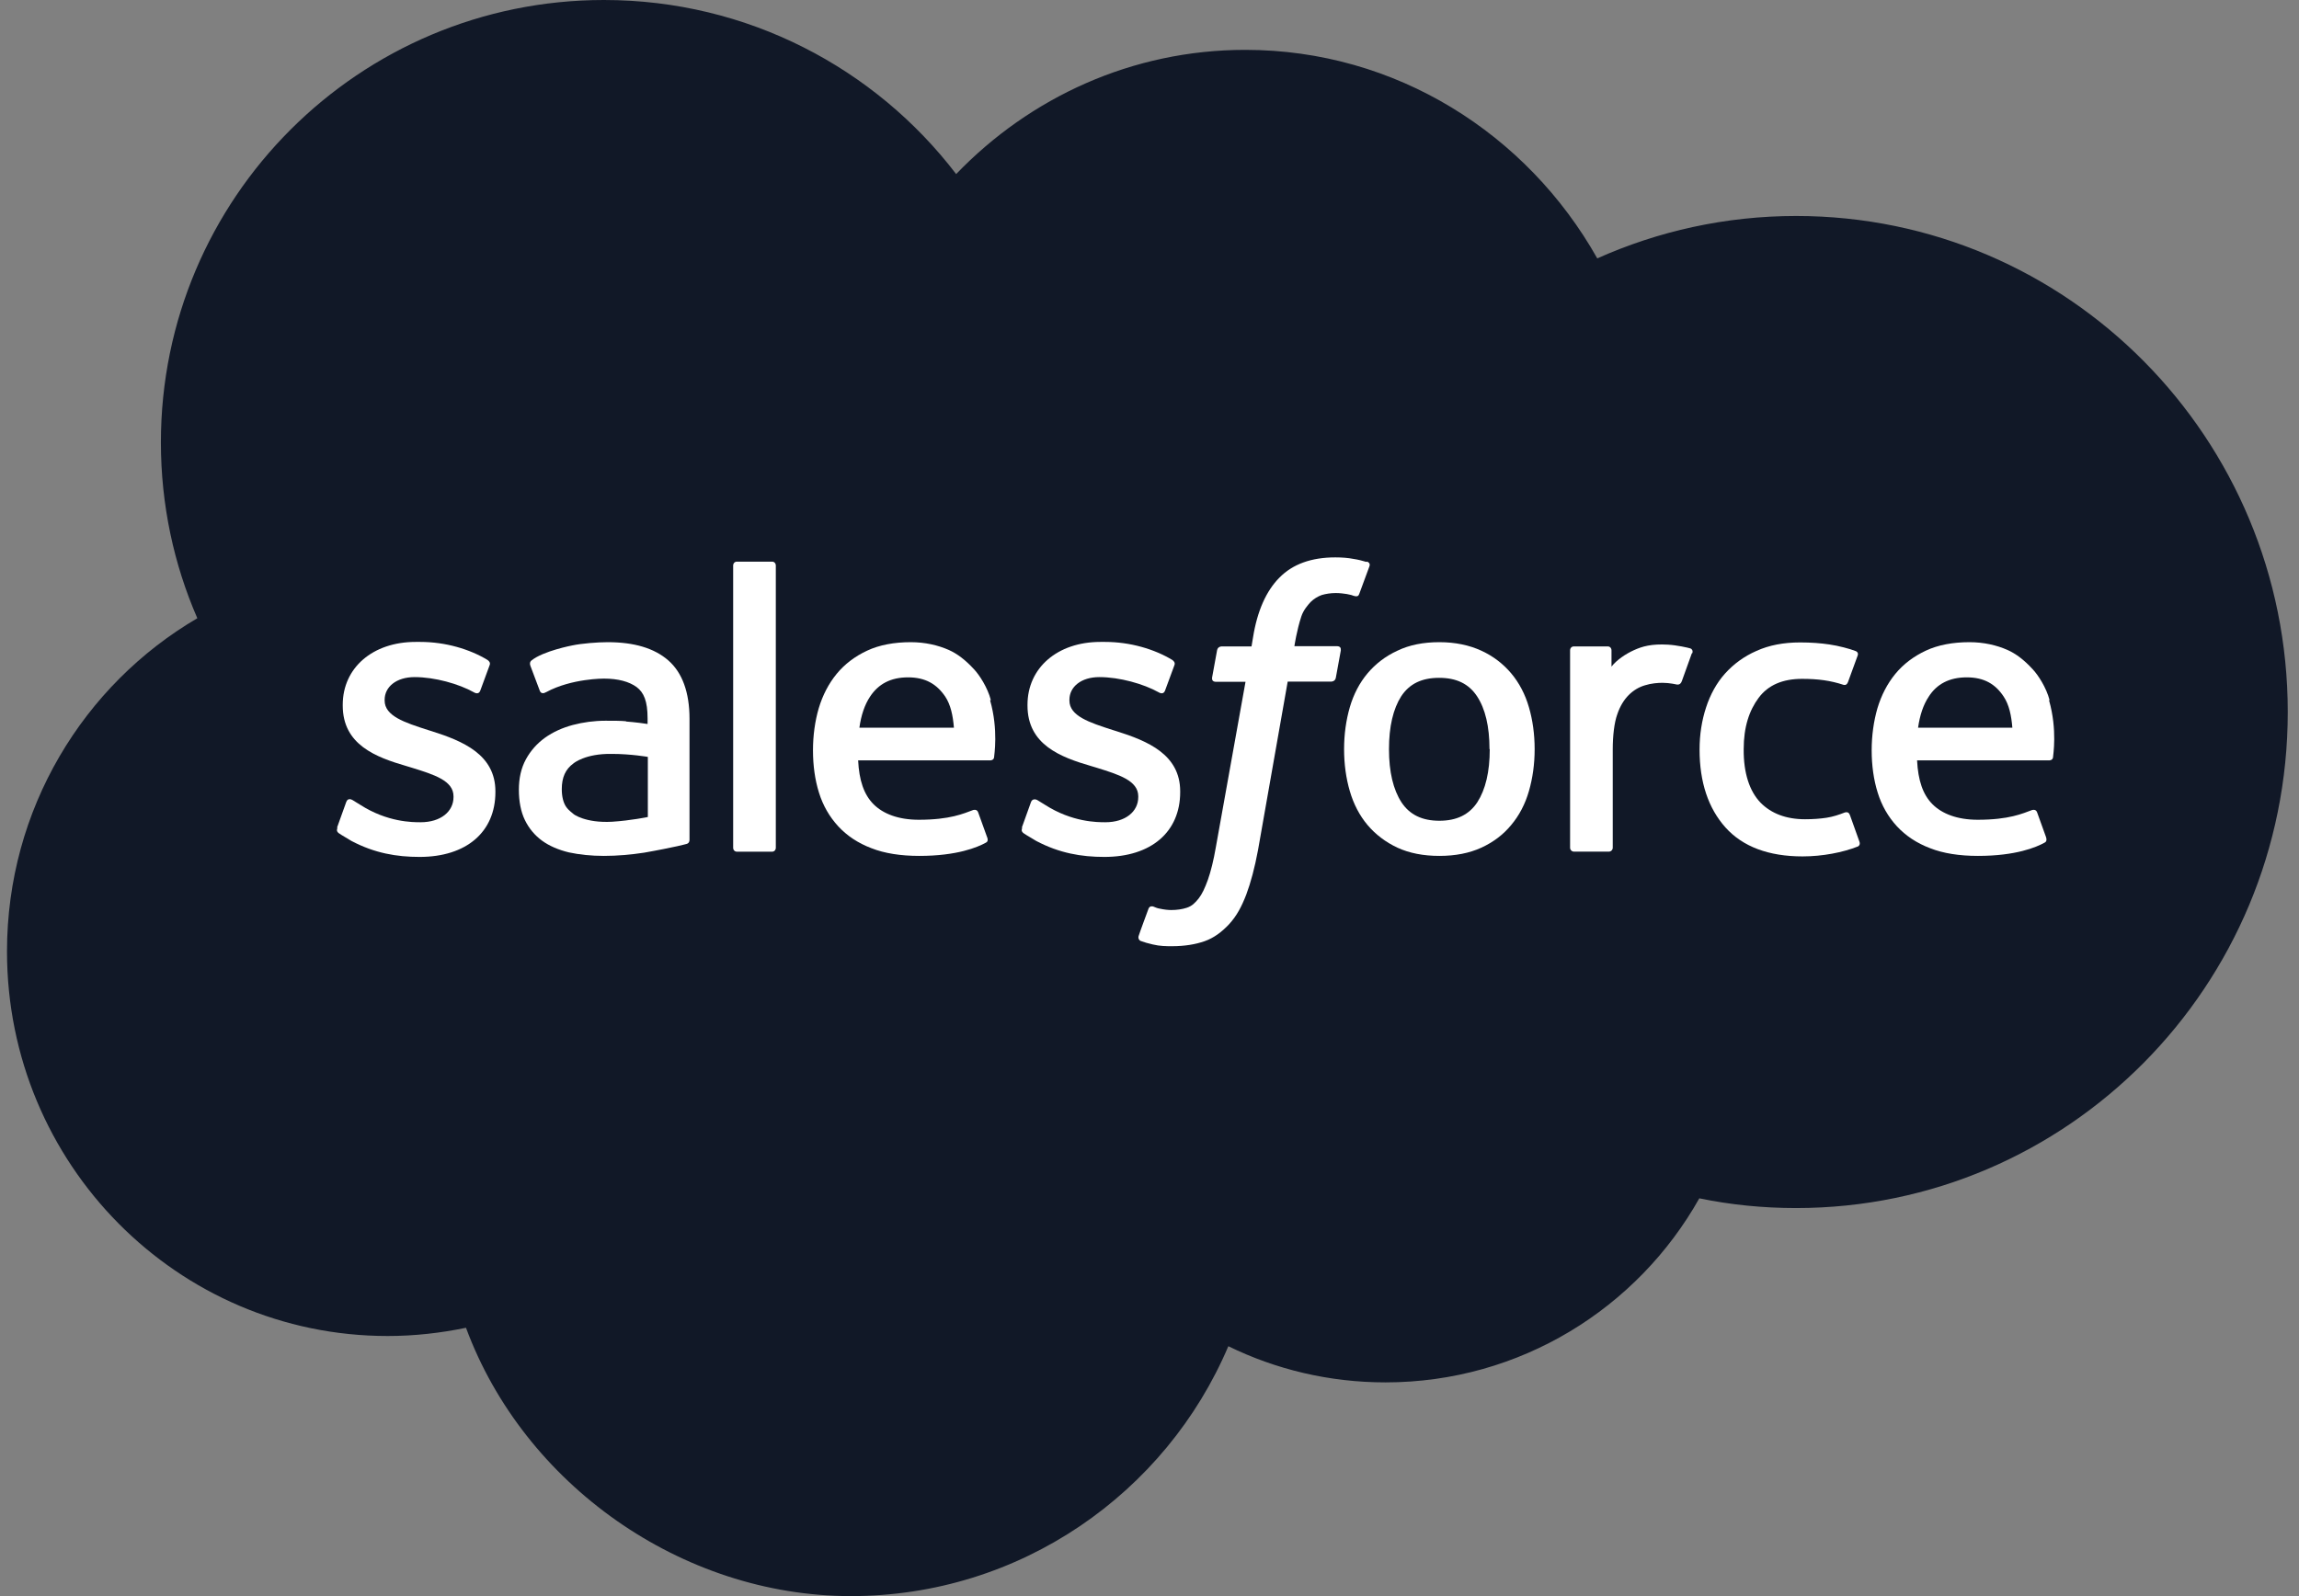 <svg width="72" height="50" viewBox="0 0 72 50" fill="none" xmlns="http://www.w3.org/2000/svg">
<rect x="0" y="0" width="72" height="50" fill="#808080" stroke="none"/>
<g clip-path="url(#clip0_6809_159)">
<path d="M29.945 5.453C32.25 3.055 35.453 1.562 39 1.562C43.719 1.562 47.828 4.195 50.023 8.094C51.93 7.242 54.039 6.766 56.25 6.766C64.758 6.766 71.648 13.719 71.648 22.305C71.648 30.891 64.75 37.844 56.25 37.844C55.211 37.844 54.195 37.742 53.219 37.539C51.289 40.977 47.609 43.305 43.391 43.305C41.625 43.305 39.953 42.898 38.469 42.172C36.516 46.773 31.953 50 26.648 50C21.344 50 16.406 46.5 14.594 41.594C13.805 41.758 12.984 41.852 12.141 41.852C5.555 41.852 0.219 36.461 0.219 29.805C0.219 25.344 2.617 21.453 6.18 19.367C5.445 17.68 5.039 15.812 5.039 13.859C5.039 6.203 11.25 0 18.914 0C23.414 0 27.414 2.141 29.945 5.453Z" fill="#111827"/>
<path d="M10.57 25.93C10.523 26.047 10.585 26.07 10.601 26.094C10.734 26.188 10.875 26.258 11.007 26.344C11.734 26.727 12.421 26.844 13.14 26.844C14.609 26.844 15.515 26.062 15.515 24.812V24.789C15.515 23.633 14.484 23.211 13.523 22.906L13.398 22.867C12.671 22.633 12.046 22.43 12.046 21.945V21.922C12.046 21.516 12.414 21.211 12.984 21.211C13.617 21.211 14.367 21.422 14.843 21.688C14.843 21.688 14.984 21.781 15.039 21.641C15.07 21.562 15.312 20.906 15.335 20.836C15.367 20.758 15.312 20.703 15.265 20.672C14.71 20.336 13.953 20.109 13.164 20.109H13.015C11.671 20.109 10.734 20.922 10.734 22.078V22.102C10.734 23.328 11.765 23.719 12.734 24L12.89 24.047C13.593 24.266 14.203 24.453 14.203 24.945V24.969C14.203 25.422 13.804 25.758 13.171 25.758C12.921 25.758 12.132 25.758 11.281 25.211C11.179 25.148 11.117 25.109 11.039 25.062C11 25.039 10.89 24.992 10.843 25.125L10.554 25.93H10.57Z" fill="white"/>
<path d="M32.015 25.93C31.968 26.047 32.031 26.07 32.046 26.094C32.179 26.188 32.32 26.258 32.453 26.344C33.179 26.727 33.867 26.844 34.586 26.844C36.054 26.844 36.961 26.062 36.961 24.812V24.789C36.961 23.633 35.937 23.211 34.968 22.906L34.843 22.867C34.117 22.633 33.492 22.43 33.492 21.945V21.922C33.492 21.516 33.859 21.211 34.429 21.211C35.062 21.211 35.812 21.422 36.289 21.688C36.289 21.688 36.429 21.781 36.484 21.641C36.515 21.562 36.757 20.906 36.781 20.836C36.812 20.758 36.757 20.703 36.711 20.672C36.156 20.336 35.398 20.109 34.609 20.109H34.461C33.117 20.109 32.179 20.922 32.179 22.078V22.102C32.179 23.328 33.211 23.719 34.179 24L34.336 24.047C35.039 24.266 35.648 24.453 35.648 24.945V24.969C35.648 25.422 35.25 25.758 34.617 25.758C34.367 25.758 33.578 25.758 32.726 25.211C32.625 25.148 32.562 25.109 32.484 25.062C32.461 25.047 32.336 25 32.289 25.125L32 25.93H32.015Z" fill="white"/>
<path d="M47.883 22.156C47.766 21.75 47.578 21.391 47.328 21.094C47.078 20.797 46.766 20.555 46.391 20.383C46.016 20.211 45.578 20.117 45.078 20.117C44.578 20.117 44.141 20.203 43.766 20.383C43.391 20.555 43.078 20.797 42.828 21.094C42.578 21.391 42.391 21.75 42.273 22.156C42.156 22.562 42.094 23 42.094 23.469C42.094 23.938 42.156 24.383 42.273 24.781C42.391 25.188 42.578 25.547 42.828 25.844C43.078 26.141 43.398 26.383 43.766 26.555C44.141 26.727 44.578 26.812 45.078 26.812C45.578 26.812 46.016 26.727 46.391 26.555C46.766 26.383 47.078 26.148 47.328 25.844C47.578 25.547 47.766 25.188 47.883 24.781C48 24.375 48.062 23.938 48.062 23.469C48.062 23 48 22.555 47.883 22.156ZM46.656 23.469C46.656 24.18 46.523 24.734 46.266 25.133C46.008 25.523 45.617 25.711 45.078 25.711C44.539 25.711 44.148 25.523 43.891 25.133C43.633 24.734 43.5 24.18 43.5 23.469C43.5 22.758 43.633 22.203 43.883 21.812C44.141 21.422 44.523 21.234 45.07 21.234C45.617 21.234 46 21.422 46.258 21.812C46.516 22.203 46.648 22.758 46.648 23.469" fill="white"/>
<path fill-rule="evenodd" clip-rule="evenodd" d="M57.93 25.523C57.891 25.406 57.773 25.453 57.773 25.453C57.594 25.523 57.406 25.586 57.203 25.617C57 25.648 56.773 25.664 56.531 25.664C55.938 25.664 55.469 25.484 55.133 25.141C54.797 24.789 54.602 24.227 54.609 23.469C54.609 22.773 54.781 22.258 55.078 21.859C55.375 21.461 55.828 21.266 56.438 21.266C56.945 21.266 57.328 21.32 57.734 21.453C57.734 21.453 57.828 21.492 57.875 21.367C57.984 21.07 58.062 20.859 58.18 20.531C58.211 20.438 58.133 20.398 58.102 20.391C57.945 20.328 57.57 20.227 57.289 20.188C57.023 20.148 56.719 20.125 56.375 20.125C55.859 20.125 55.406 20.211 55.008 20.391C54.617 20.562 54.289 20.805 54.023 21.102C53.758 21.398 53.562 21.758 53.43 22.164C53.297 22.57 53.227 23.008 53.227 23.484C53.227 24.5 53.5 25.32 54.039 25.922C54.578 26.523 55.391 26.828 56.453 26.828C57.078 26.828 57.719 26.703 58.188 26.516C58.188 26.516 58.273 26.477 58.234 26.367L57.938 25.539L57.93 25.523Z" fill="white"/>
<path fill-rule="evenodd" clip-rule="evenodd" d="M64.188 21.93C64.086 21.539 63.828 21.141 63.656 20.961C63.391 20.672 63.133 20.477 62.867 20.359C62.531 20.211 62.125 20.117 61.68 20.117C61.164 20.117 60.695 20.203 60.312 20.383C59.93 20.562 59.609 20.805 59.359 21.109C59.109 21.414 58.922 21.773 58.797 22.188C58.68 22.594 58.617 23.039 58.617 23.508C58.617 23.977 58.68 24.43 58.805 24.828C58.93 25.234 59.133 25.586 59.406 25.883C59.68 26.18 60.031 26.414 60.445 26.57C60.859 26.734 61.367 26.812 61.945 26.812C63.141 26.812 63.773 26.539 64.031 26.398C64.078 26.375 64.117 26.328 64.07 26.203L63.797 25.445C63.758 25.336 63.641 25.375 63.641 25.375C63.344 25.484 62.922 25.68 61.938 25.68C61.297 25.68 60.82 25.492 60.523 25.195C60.219 24.891 60.07 24.445 60.039 23.82H64.18C64.18 23.82 64.289 23.82 64.297 23.719C64.297 23.672 64.438 22.867 64.172 21.938L64.188 21.93ZM60.07 22.797C60.125 22.406 60.234 22.078 60.406 21.82C60.656 21.43 61.047 21.219 61.594 21.219C62.141 21.219 62.492 21.43 62.75 21.82C62.922 22.078 62.992 22.414 63.023 22.797H60.07Z" fill="white"/>
<path fill-rule="evenodd" clip-rule="evenodd" d="M31.031 21.93C30.93 21.539 30.672 21.141 30.5 20.961C30.234 20.672 29.977 20.477 29.711 20.359C29.375 20.211 28.969 20.117 28.523 20.117C28.008 20.117 27.539 20.203 27.156 20.383C26.773 20.562 26.453 20.805 26.203 21.109C25.953 21.414 25.766 21.773 25.641 22.188C25.523 22.594 25.461 23.039 25.461 23.508C25.461 23.977 25.523 24.43 25.648 24.828C25.773 25.234 25.977 25.586 26.25 25.883C26.523 26.18 26.875 26.414 27.289 26.57C27.703 26.734 28.211 26.812 28.789 26.812C29.984 26.812 30.617 26.539 30.875 26.398C30.922 26.375 30.961 26.328 30.906 26.203L30.633 25.445C30.594 25.336 30.477 25.375 30.477 25.375C30.18 25.484 29.758 25.68 28.773 25.68C28.133 25.68 27.656 25.492 27.359 25.195C27.055 24.891 26.906 24.445 26.875 23.82H31.016C31.016 23.82 31.125 23.82 31.133 23.719C31.133 23.672 31.273 22.867 31.008 21.938L31.031 21.93ZM26.914 22.797C26.969 22.406 27.078 22.078 27.25 21.82C27.508 21.43 27.891 21.219 28.438 21.219C28.984 21.219 29.336 21.43 29.602 21.82C29.773 22.078 29.844 22.414 29.875 22.797H26.922H26.914Z" fill="white"/>
<path d="M19.609 22.594C19.438 22.578 19.227 22.578 18.961 22.578C18.609 22.578 18.266 22.625 17.938 22.711C17.617 22.797 17.32 22.93 17.07 23.109C16.82 23.289 16.617 23.516 16.469 23.789C16.32 24.062 16.25 24.383 16.25 24.742C16.25 25.102 16.312 25.43 16.438 25.688C16.562 25.945 16.742 26.164 16.977 26.336C17.203 26.5 17.492 26.625 17.82 26.703C18.148 26.773 18.516 26.812 18.914 26.812C19.336 26.812 19.766 26.773 20.172 26.711C20.578 26.641 21.078 26.539 21.211 26.508C21.352 26.477 21.5 26.438 21.5 26.438C21.602 26.414 21.594 26.305 21.594 26.305V22.516C21.594 21.688 21.367 21.07 20.93 20.688C20.492 20.305 19.859 20.117 19.031 20.117C18.719 20.117 18.219 20.156 17.922 20.219C17.922 20.219 17.016 20.391 16.648 20.688C16.648 20.688 16.57 20.734 16.609 20.852L16.906 21.641C16.945 21.742 17.039 21.711 17.039 21.711C17.039 21.711 17.07 21.695 17.109 21.68C17.906 21.25 18.914 21.258 18.914 21.258C19.359 21.258 19.703 21.352 19.938 21.523C20.164 21.695 20.281 21.961 20.281 22.508V22.68C19.93 22.625 19.602 22.602 19.602 22.602L19.609 22.594ZM17.961 25.5C17.797 25.367 17.773 25.336 17.719 25.258C17.641 25.133 17.594 24.953 17.594 24.719C17.594 24.352 17.711 24.094 17.961 23.914C17.961 23.914 18.32 23.602 19.164 23.617C19.758 23.617 20.289 23.711 20.289 23.711V25.594C20.289 25.594 19.766 25.703 19.172 25.742C18.328 25.789 17.953 25.5 17.961 25.5Z" fill="white"/>
<path fill-rule="evenodd" clip-rule="evenodd" d="M53 20.461C53.031 20.367 52.969 20.32 52.938 20.312C52.867 20.289 52.516 20.211 52.242 20.195C51.719 20.164 51.43 20.25 51.172 20.367C50.914 20.484 50.633 20.672 50.469 20.882V20.375C50.469 20.304 50.422 20.25 50.352 20.25H49.289C49.219 20.25 49.172 20.304 49.172 20.375V26.554C49.172 26.625 49.227 26.679 49.297 26.679H50.383C50.453 26.679 50.508 26.625 50.508 26.554V23.468C50.508 23.054 50.555 22.64 50.648 22.382C50.734 22.125 50.859 21.922 51.008 21.773C51.156 21.625 51.328 21.523 51.516 21.468C51.711 21.406 51.922 21.39 52.07 21.39C52.289 21.39 52.523 21.445 52.523 21.445C52.602 21.453 52.648 21.406 52.672 21.336C52.742 21.148 52.945 20.578 52.984 20.468L53 20.461Z" fill="white"/>
<path fill-rule="evenodd" clip-rule="evenodd" d="M42.788 17.602C42.656 17.562 42.538 17.531 42.382 17.508C42.226 17.477 42.031 17.461 41.82 17.461C41.07 17.461 40.484 17.672 40.07 18.094C39.656 18.508 39.374 19.141 39.242 19.969L39.195 20.25H38.257C38.257 20.25 38.14 20.25 38.117 20.367L37.96 21.227C37.953 21.312 37.984 21.359 38.093 21.359H39.007L38.078 26.539C38.007 26.953 37.921 27.297 37.828 27.562C37.734 27.82 37.648 28.008 37.538 28.148C37.429 28.281 37.335 28.383 37.163 28.438C37.023 28.484 36.859 28.508 36.679 28.508C36.578 28.508 36.445 28.492 36.343 28.469C36.242 28.453 36.195 28.43 36.117 28.398C36.117 28.398 36.007 28.359 35.968 28.469C35.937 28.555 35.687 29.227 35.663 29.312C35.632 29.391 35.679 29.461 35.726 29.477C35.851 29.523 35.937 29.547 36.101 29.586C36.328 29.641 36.523 29.641 36.71 29.641C37.093 29.641 37.437 29.586 37.726 29.484C38.015 29.383 38.265 29.195 38.492 28.953C38.734 28.688 38.882 28.406 39.031 28.023C39.171 27.648 39.296 27.18 39.398 26.633L40.328 21.352H41.695C41.695 21.352 41.812 21.352 41.835 21.234L41.992 20.375C41.999 20.289 41.968 20.242 41.859 20.242H40.538C40.538 20.242 40.609 19.75 40.757 19.305C40.82 19.117 40.945 18.969 41.046 18.859C41.148 18.758 41.265 18.688 41.39 18.641C41.523 18.602 41.671 18.578 41.835 18.578C41.96 18.578 42.085 18.594 42.179 18.609C42.304 18.633 42.359 18.648 42.39 18.664C42.523 18.703 42.546 18.664 42.57 18.602L42.89 17.734C42.921 17.641 42.843 17.602 42.812 17.594L42.788 17.602Z" fill="white"/>
<path fill-rule="evenodd" clip-rule="evenodd" d="M24.297 26.555C24.297 26.625 24.25 26.68 24.18 26.68H23.078C23.008 26.68 22.961 26.625 22.961 26.555V17.719C22.961 17.648 23.008 17.594 23.078 17.594H24.18C24.25 17.594 24.297 17.648 24.297 17.719V26.555Z" fill="white"/>
</g>
<defs>
<clipPath id="clip0_6809_159">
<rect width="71.875" height="50" fill="white"/>
</clipPath>
</defs>
</svg>
